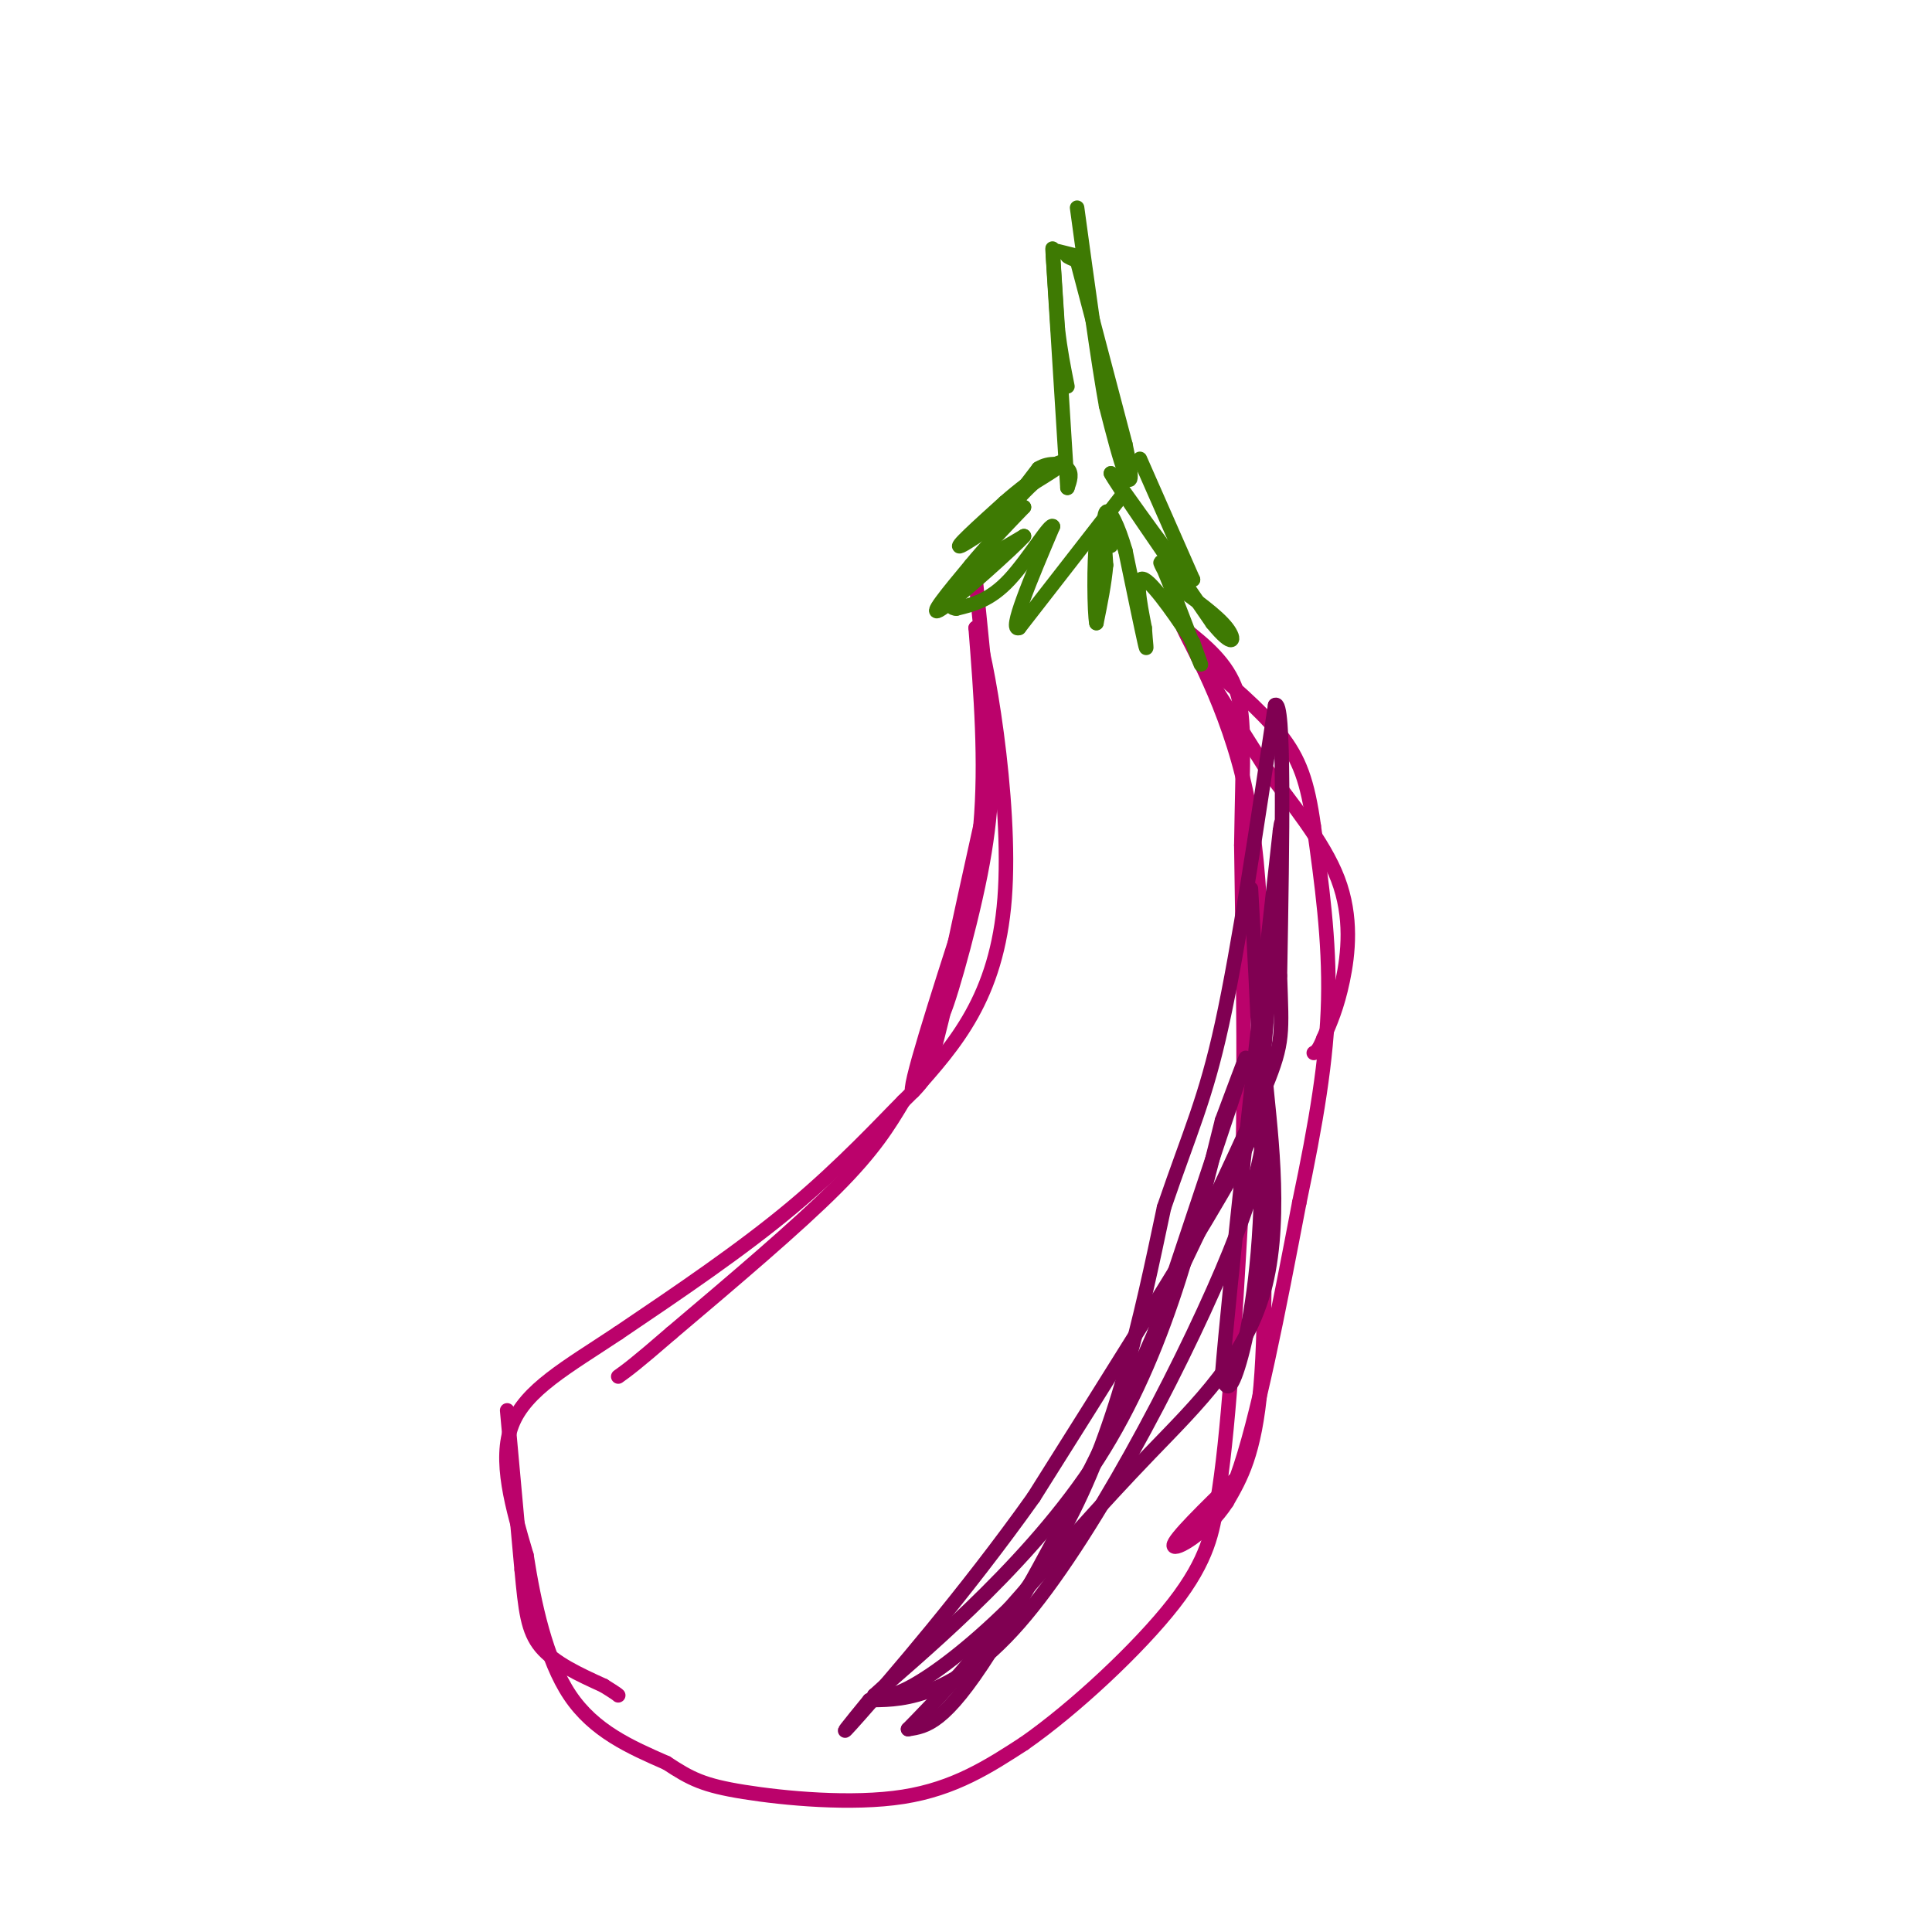 <svg viewBox='0 0 400 400' version='1.1' xmlns='http://www.w3.org/2000/svg' xmlns:xlink='http://www.w3.org/1999/xlink'><g fill='none' stroke='#BB026B' stroke-width='3' stroke-linecap='round' stroke-linejoin='round'><path d='M202,120c0.000,0.000 3.000,30.000 3,30'/><path d='M205,150c0.583,9.464 0.542,18.125 -2,31c-2.542,12.875 -7.583,29.964 -8,29c-0.417,-0.964 3.792,-19.982 8,-39'/><path d='M203,171c1.167,-13.333 0.083,-27.167 -1,-41'/><path d='M202,130c2.022,4.289 7.578,35.511 6,56c-1.578,20.489 -10.289,30.244 -19,40'/><path d='M189,226c-1.333,0.333 4.833,-18.833 11,-38'/><path d='M200,188c0.515,-0.284 -3.697,18.006 -6,27c-2.303,8.994 -2.697,8.691 -7,13c-4.303,4.309 -12.515,13.231 -23,22c-10.485,8.769 -23.242,17.384 -36,26'/><path d='M128,276c-10.622,7.067 -19.178,11.733 -22,19c-2.822,7.267 0.089,17.133 3,27'/><path d='M109,322c1.578,10.022 4.022,21.578 9,29c4.978,7.422 12.489,10.711 20,14'/><path d='M138,365c5.048,3.333 7.667,4.667 16,6c8.333,1.333 22.381,2.667 33,1c10.619,-1.667 17.810,-6.333 25,-11'/><path d='M212,361c10.378,-7.222 23.822,-19.778 31,-29c7.178,-9.222 8.089,-15.111 9,-21'/><path d='M252,311c2.333,-13.500 3.667,-36.750 5,-60'/><path d='M257,251c0.833,-22.667 0.417,-49.333 0,-76'/><path d='M257,175c0.267,-18.356 0.933,-26.244 -1,-32c-1.933,-5.756 -6.467,-9.378 -11,-13'/><path d='M245,130c1.044,2.689 9.156,15.911 13,34c3.844,18.089 3.422,41.044 3,64'/><path d='M261,228c0.778,22.000 1.222,45.000 0,59c-1.222,14.000 -4.111,19.000 -7,24'/><path d='M254,311c-4.111,6.356 -10.889,10.244 -11,9c-0.111,-1.244 6.444,-7.622 13,-14'/><path d='M256,306c4.333,-11.833 8.667,-34.417 13,-57'/><path d='M269,249c3.489,-16.600 5.711,-29.600 6,-42c0.289,-12.400 -1.356,-24.200 -3,-36'/><path d='M272,171c-1.267,-9.111 -2.933,-13.889 -7,-19c-4.067,-5.111 -10.533,-10.556 -17,-16'/><path d='M250,140c0.000,0.000 12.000,19.000 12,19'/><path d='M262,159c5.143,7.036 12.000,15.125 15,23c3.000,7.875 2.143,15.536 1,21c-1.143,5.464 -2.571,8.732 -4,12'/><path d='M274,215c-1.000,2.500 -1.500,2.750 -2,3'/><path d='M187,228c-3.000,5.000 -6.000,10.000 -14,18c-8.000,8.000 -21.000,19.000 -34,30'/><path d='M139,276c-7.500,6.500 -9.250,7.750 -11,9'/><path d='M105,292c0.000,0.000 3.000,33.000 3,33'/><path d='M108,325c0.778,8.333 1.222,12.667 4,16c2.778,3.333 7.889,5.667 13,8'/><path d='M125,349c2.667,1.667 2.833,1.833 3,2'/></g>
<g fill='none' stroke='#800052' stroke-width='3' stroke-linecap='round' stroke-linejoin='round'><path d='M259,184c1.333,24.111 2.667,48.222 2,66c-0.667,17.778 -3.333,29.222 -5,34c-1.667,4.778 -2.333,2.889 -3,1'/><path d='M253,285c1.500,-18.667 6.750,-65.833 12,-113'/><path d='M265,172c1.250,-9.202 -1.625,24.292 -3,42c-1.375,17.708 -1.250,19.631 -9,33c-7.750,13.369 -23.375,38.185 -39,63'/><path d='M214,310c-14.156,19.933 -30.044,38.267 -36,45c-5.956,6.733 -1.978,1.867 2,-3'/><path d='M180,352c4.929,-0.179 16.250,0.875 31,-16c14.750,-16.875 32.929,-51.679 42,-73c9.071,-21.321 9.036,-29.161 9,-37'/><path d='M262,226c1.102,-8.553 -0.643,-11.437 0,-3c0.643,8.437 3.673,28.195 0,43c-3.673,14.805 -14.049,24.659 -24,35c-9.951,10.341 -19.475,21.171 -29,32'/><path d='M209,333c-8.600,8.444 -15.600,13.556 -20,16c-4.400,2.444 -6.200,2.222 -8,2'/><path d='M181,351c7.556,-6.933 30.444,-25.267 45,-47c14.556,-21.733 20.778,-46.867 27,-72'/><path d='M253,232c5.622,-15.022 6.178,-16.578 3,-7c-3.178,9.578 -10.089,30.289 -17,51'/><path d='M239,276c-9.444,21.889 -24.556,51.111 -34,66c-9.444,14.889 -13.222,15.444 -17,16'/><path d='M188,358c3.533,-3.644 20.867,-20.756 32,-41c11.133,-20.244 16.067,-43.622 21,-67'/><path d='M241,250c5.444,-15.933 8.556,-22.267 12,-38c3.444,-15.733 7.222,-40.867 11,-66'/><path d='M264,146c2.000,-1.667 1.500,27.167 1,56'/><path d='M265,202c0.378,11.911 0.822,13.689 -3,23c-3.822,9.311 -11.911,26.156 -20,43'/></g>
<g fill='none' stroke='#3E7A03' stroke-width='3' stroke-linecap='round' stroke-linejoin='round'><path d='M232,103c0.000,0.000 -21.000,27.000 -21,27'/><path d='M211,130c-2.333,1.000 2.333,-10.000 7,-21'/><path d='M218,109c-0.422,-1.089 -4.978,6.689 -9,11c-4.022,4.311 -7.511,5.156 -11,6'/><path d='M198,126c-2.067,0.000 -1.733,-3.000 1,-6c2.733,-3.000 7.867,-6.000 13,-9'/><path d='M212,111c-2.022,2.333 -13.578,12.667 -17,15c-3.422,2.333 1.289,-3.333 6,-9'/><path d='M201,117c2.833,-3.500 6.917,-7.750 11,-12'/><path d='M212,105c-1.578,0.311 -11.022,7.089 -13,8c-1.978,0.911 3.511,-4.044 9,-9'/><path d='M208,104c3.000,-2.667 6.000,-4.833 9,-7'/><path d='M217,97c2.333,-1.489 3.667,-1.711 3,-1c-0.667,0.711 -3.333,2.356 -6,4'/><path d='M214,100c-2.311,2.089 -5.089,5.311 -5,5c0.089,-0.311 3.044,-4.156 6,-8'/><path d='M215,97c2.267,-1.422 4.933,-0.978 6,0c1.067,0.978 0.533,2.489 0,4'/><path d='M221,101c0.000,0.000 -3.000,-48.000 -3,-48'/><path d='M218,53c-0.333,-5.500 0.333,4.750 1,15'/><path d='M219,68c0.500,4.500 1.250,8.250 2,12'/><path d='M219,52c0.000,0.000 4.000,1.000 4,1'/><path d='M223,53c0.333,0.167 -0.833,0.083 -2,0'/><path d='M221,53c0.000,0.167 1.000,0.583 2,1'/><path d='M223,54c0.000,0.000 10.000,38.000 10,38'/><path d='M233,92c1.733,7.867 1.067,8.533 0,6c-1.067,-2.533 -2.533,-8.267 -4,-14'/><path d='M229,84c-1.667,-9.167 -3.833,-25.083 -6,-41'/><path d='M236,95c0.000,0.000 11.000,25.000 11,25'/><path d='M247,120c-1.000,0.500 -9.000,-10.750 -17,-22'/><path d='M230,98c0.667,1.500 10.833,16.250 21,31'/><path d='M251,129c4.422,5.444 4.978,3.556 3,1c-1.978,-2.556 -6.489,-5.778 -11,-9'/><path d='M243,121c-2.583,-3.179 -3.542,-6.625 -2,-3c1.542,3.625 5.583,14.321 7,18c1.417,3.679 0.208,0.339 -1,-3'/><path d='M247,133c-2.378,-3.800 -7.822,-11.800 -10,-13c-2.178,-1.200 -1.089,4.400 0,10'/><path d='M237,130c0.178,3.067 0.622,5.733 0,3c-0.622,-2.733 -2.311,-10.867 -4,-19'/><path d='M233,114c-1.511,-5.222 -3.289,-8.778 -4,-8c-0.711,0.778 -0.356,5.889 0,11'/><path d='M229,117c-0.333,3.833 -1.167,7.917 -2,12'/><path d='M227,129c-0.444,-1.956 -0.556,-12.844 0,-17c0.556,-4.156 1.778,-1.578 3,1'/></g>
</svg>